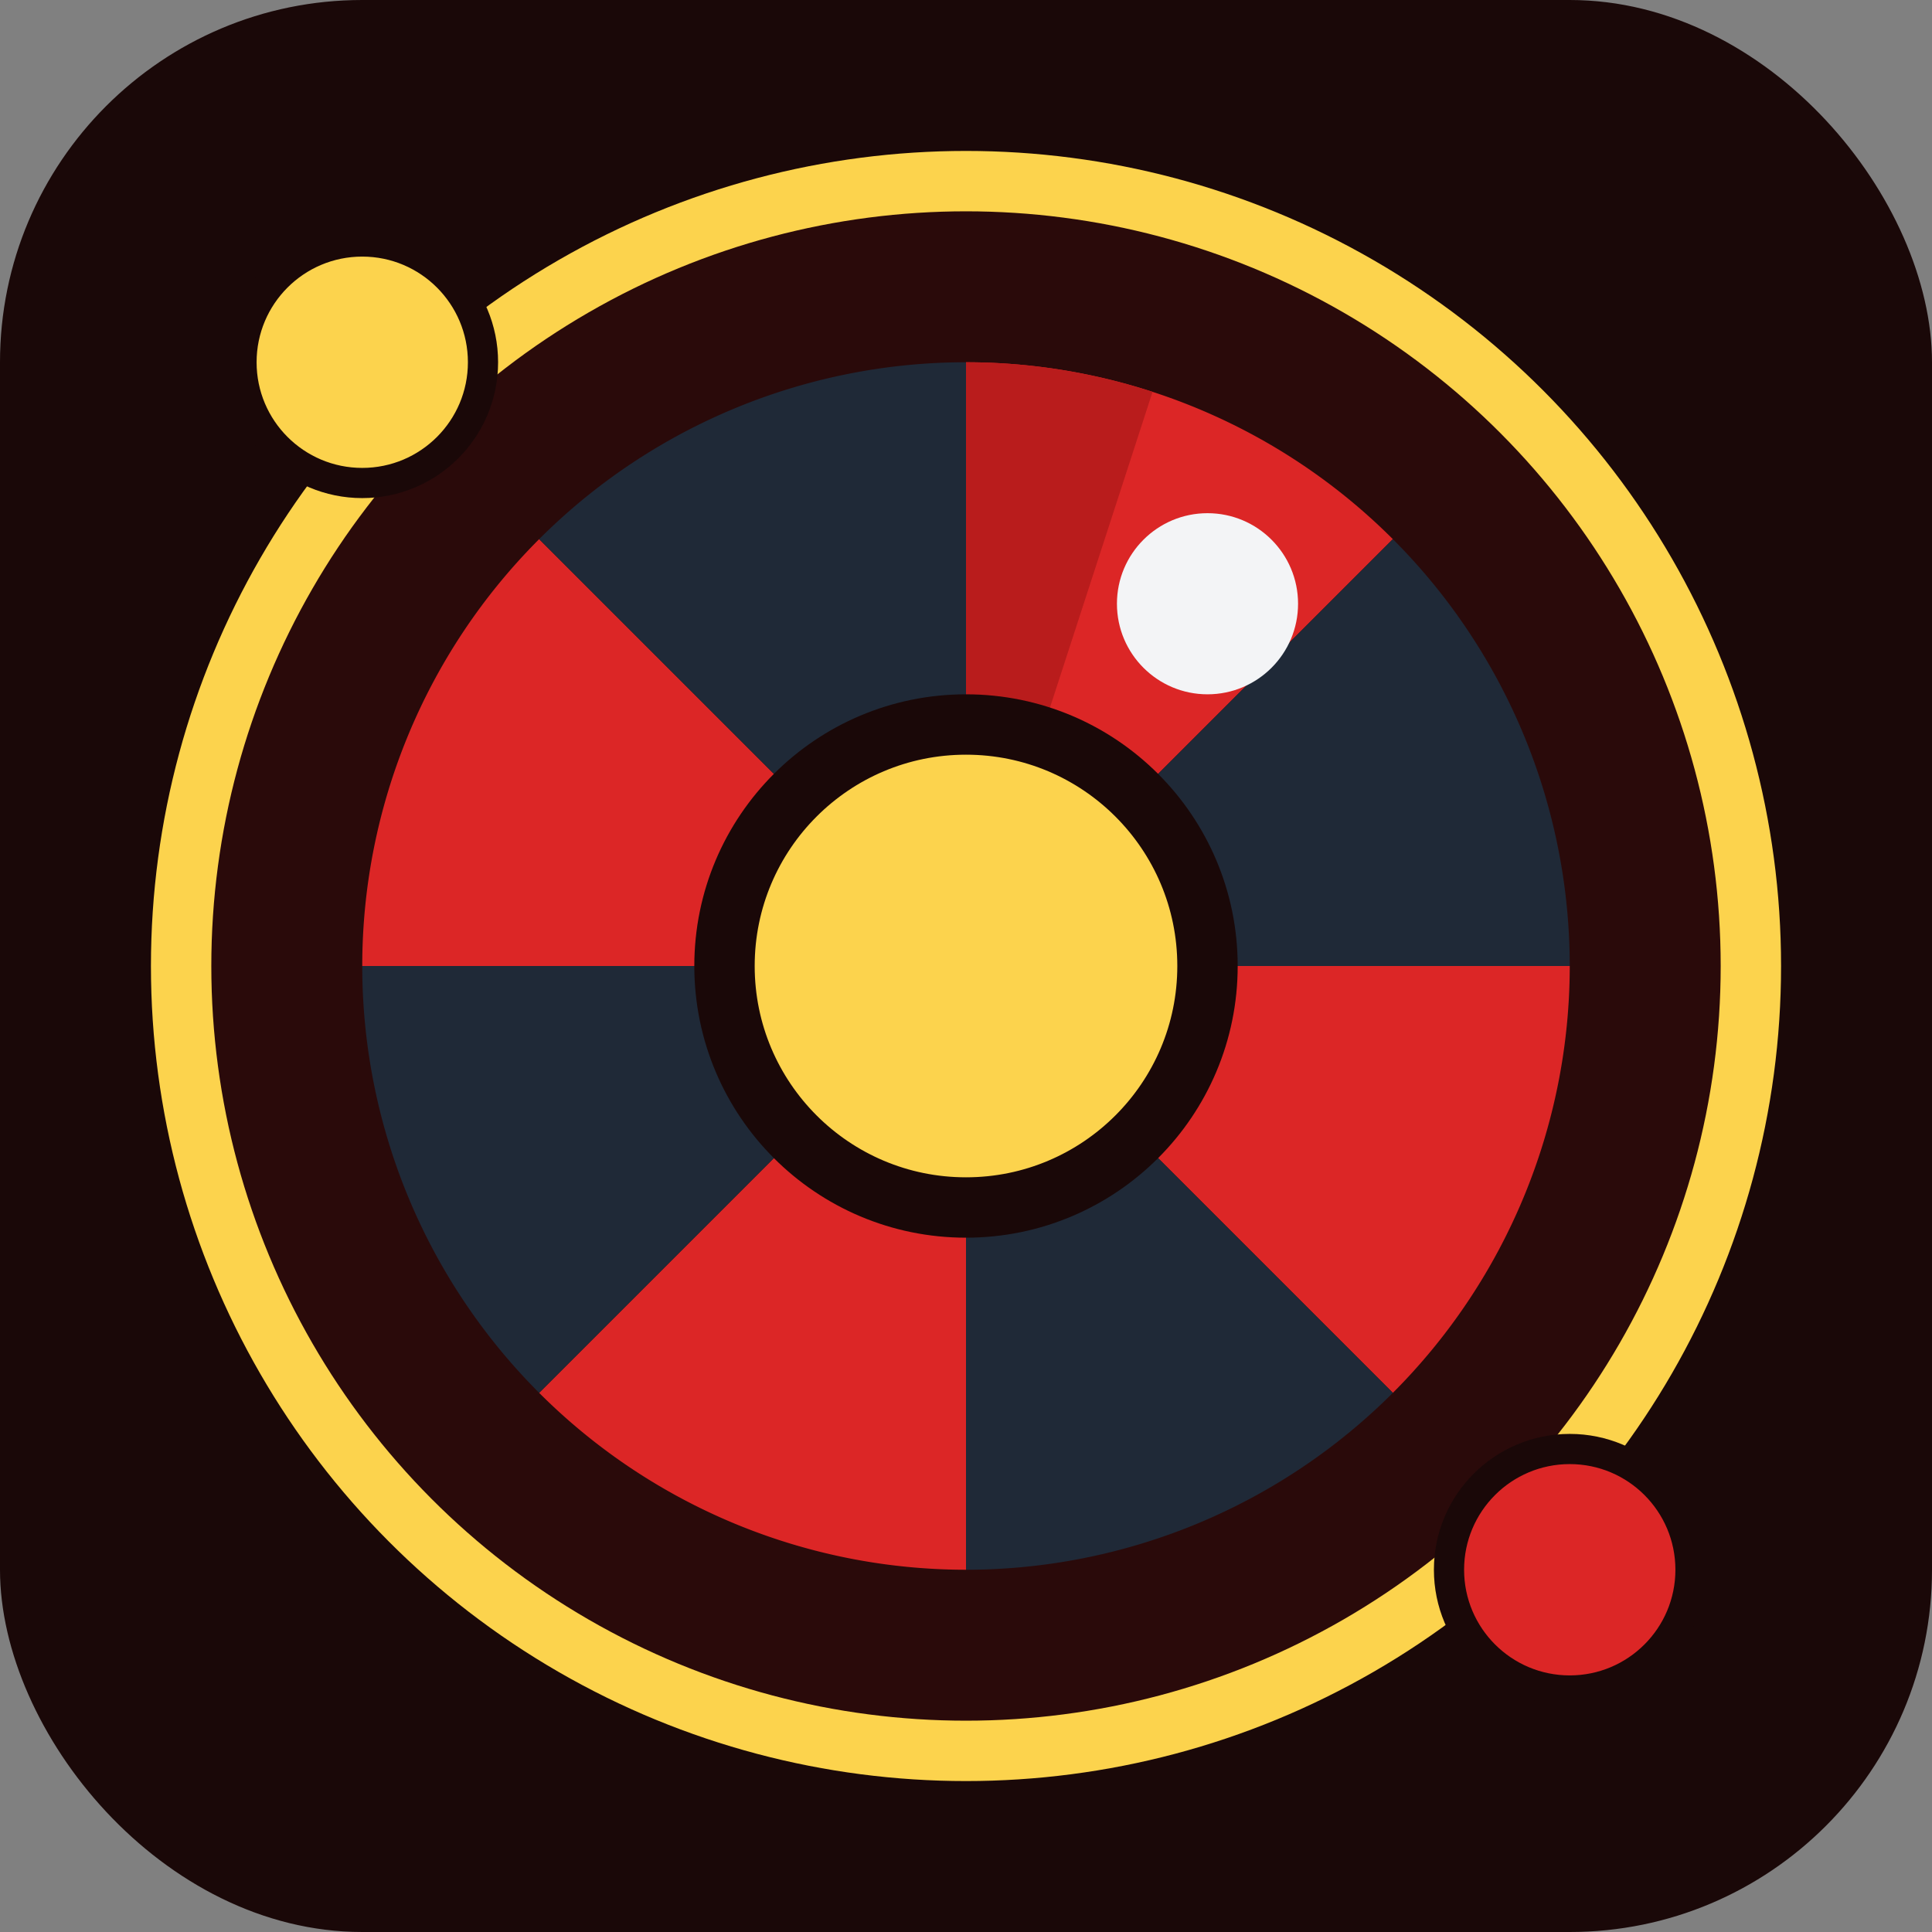 <svg xmlns="http://www.w3.org/2000/svg" viewBox="0 0 32 32">
    <rect x="0" y="0" width="32" height="32" fill="#808080" stroke="none"/>
    <!-- Background with dark red casino theme -->
    <rect x="0" y="0" width="32" height="32" rx="6" fill="#1a0808"/>
    
    <!-- Roulette wheel outer ring -->
    <circle cx="16" cy="16" r="13" fill="#2a0a0a" stroke="#FCD34D" stroke-width="1"/>
    
    <!-- Roulette wheel inner segments -->
    <g transform="translate(16,16)">
        <!-- Red and black segments -->
        <path d="M 0,-10 A 10,10 0 0,1 7.07,-7.07 L 0,0 Z" fill="#DC2626"/>
        <path d="M 7.07,-7.07 A 10,10 0 0,1 10,0 L 0,0 Z" fill="#1F2937"/>
        <path d="M 10,0 A 10,10 0 0,1 7.07,7.07 L 0,0 Z" fill="#DC2626"/>
        <path d="M 7.07,7.07 A 10,10 0 0,1 0,10 L 0,0 Z" fill="#1F2937"/>
        <path d="M 0,10 A 10,10 0 0,1 -7.07,7.07 L 0,0 Z" fill="#DC2626"/>
        <path d="M -7.07,7.07 A 10,10 0 0,1 -10,0 L 0,0 Z" fill="#1F2937"/>
        <path d="M -10,0 A 10,10 0 0,1 -7.07,-7.07 L 0,0 Z" fill="#DC2626"/>
        <path d="M -7.07,-7.07 A 10,10 0 0,1 0,-10 L 0,0 Z" fill="#1F2937"/>
        
        <!-- Green zero segment (changed to red accent) -->
        <path d="M 0,-10 A 10,10 0 0,1 3.09,-9.51 L 0,0 Z" fill="#B91C1C"/>
    </g>
    
    <!-- Center circle -->
    <circle cx="16" cy="16" r="4" fill="#FCD34D" stroke="#1a0808" stroke-width="1"/>
    
    <!-- Roulette ball -->
    <circle cx="20" cy="10" r="1.5" fill="#F3F4F6"/>
    
    <!-- Small decorative chips -->
    <circle cx="6" cy="6" r="2" fill="#FCD34D" stroke="#1a0808" stroke-width="0.5"/>
    <circle cx="26" cy="26" r="2" fill="#DC2626" stroke="#1a0808" stroke-width="0.5"/>
</svg>